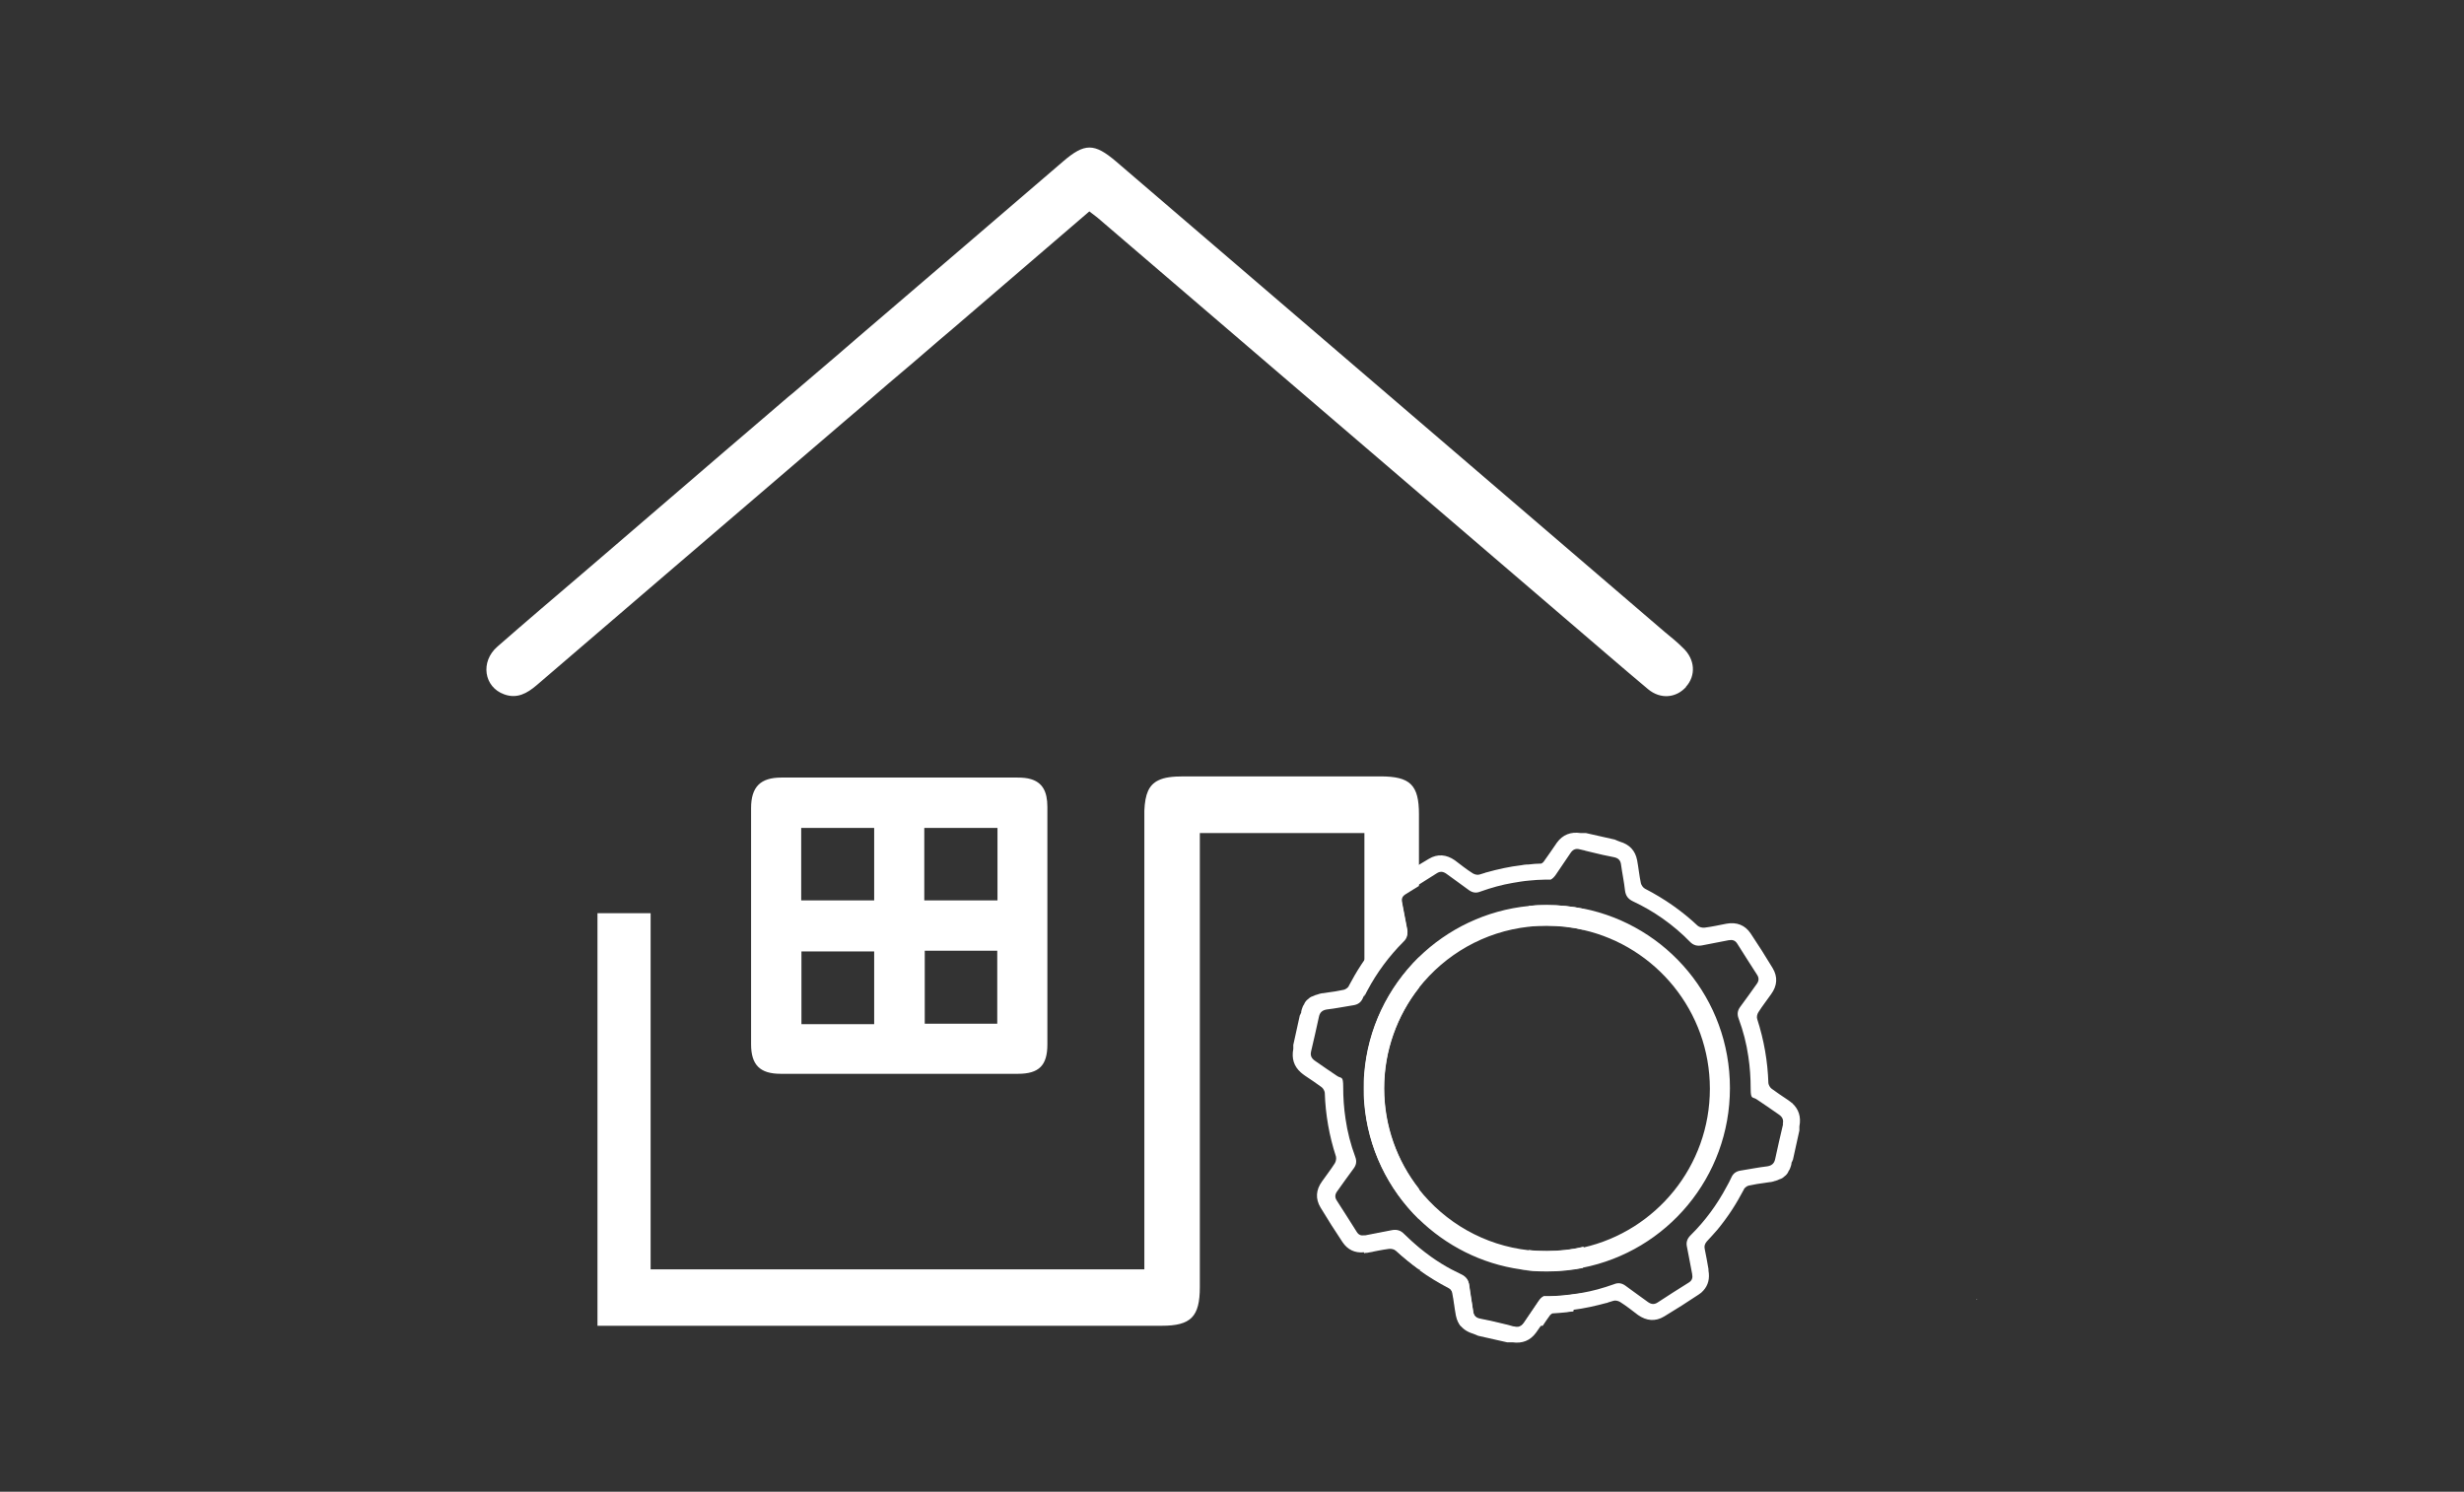 <?xml version="1.0" encoding="UTF-8"?>
<svg id="Warstwa_1" data-name="Warstwa 1" xmlns="http://www.w3.org/2000/svg" version="1.1" viewBox="0 0 1057 640">
  <rect x="0" y="0" width="1057" height="640" fill="#333333" stroke="none"/>
  <defs>
    <style>
      .cls-1 {
        fill: #fff;
        stroke-width: 0px;
      }
    </style>
  </defs>
  <path class="cls-1" d="M848.3,557.3c-.2,0-.4,0-.6.2.2,0,.4,0,.6-.2h0Z"/>
  <path class="cls-1" d="M608.7,349.4v30.7c-1.9,1.2-3.8,2.4-5.8,3.6-1.4.9-1.9,2.1-1.5,3.7.8,3.8,1.4,7.7,2.2,11.5.4,2,0,3.7-1.5,5.1-6.2,6.2-11.4,13.2-15.5,20.9-.5.9-.9,1.7-1.3,2.6v-70.1h-70.6v194.8c0,12.7-3.8,16.6-16.3,16.6h-242.1v-177h22.8v152.8h211.8v-196.8c.3-7.1,1.9-11,6-13,2.6-1.3,6.1-1.7,10.9-1.7h84.4c12.8,0,16.5,3.7,16.5,16.3h0Z"/>
  <path class="cls-1" d="M608.7,423.8c-9.3,11.9-14.9,26.9-14.9,43.1s5.6,31.3,14.9,43.1v13.1c-13.2-13-21.9-30.5-23.4-50.1v-12.1c1.5-19.6,10.2-37.2,23.4-50.2v13.1h0Z"/>
  <path class="cls-1" d="M602.3,529.6c2,2,4.2,4,6.4,5.8v9.3c-3.4-2.5-6.7-5.2-9.9-8.1-.7-.6-1.9-.9-2.9-.8-3.2.4-6.2,1.1-9.4,1.7-.5,0-.9,0-1.3.2v-7.4h.5c3.7-.8,7.5-1.4,11.3-2.2,2.1-.4,3.8,0,5.3,1.6h0Z"/>
  <polygon class="cls-1" points="608.7 544.8 608.7 544.8 608.7 544.8 608.7 544.8"/>
  <path class="cls-1" d="M647.3,568.6c.2,0,.4,0,.7.2h-21.5c-.8-1.1-1.3-2.5-1.6-4-.6-3.2-1-6.5-1.6-9.8-.2-.9-1-2-1.8-2.3-4.4-2.3-8.7-4.9-12.7-7.8h13.9c1.4.8,2.8,1.5,4.2,2.1,2.1,1,3.1,2.4,3.4,4.6.5,3.7,1.2,7.4,1.7,11.2.3,1.8,1.1,2.8,2.9,3.2.8.2,1.6.3,2.4.5,1.7.3,3.3.7,5,1.1.8.2,1.6.4,2.5.6.8.2,1.7.4,2.5.6h0v-.2Z"/>
  <path class="cls-1" d="M676.6,555l-1.7,7.7h-.5c-.8,0-1.6.2-2.3.3-2.1.2-4.1.4-6.2.5-.4.2-.7.5-1,.8-1.1,1.5-2.1,3-3.1,4.5h-9.2c.4-.3.8-.7,1.2-1.2,2.1-3.2,4.3-6.2,6.3-9.3.6-1,1.3-1.7,2.2-2.1h2.6c4,0,7.9-.5,11.8-1.1h-.1Z"/>
  <path class="cls-1" d="M679.3,535v7.6l-.3,1.4c-5,1-10.1,1.5-15.4,1.5s-7.5-.3-11.2-.8h3.4v-8.4c2.5.3,5.1.4,7.8.4,5.4,0,10.7-.6,15.7-1.8h0Z"/>
  <path class="cls-1" d="M679.3,389.9v9c-5-1.2-10.3-1.8-15.7-1.8s-5.2.1-7.8.4v-8.8c2.5-.2,5.1-.4,7.8-.4,5.4,0,10.6.5,15.7,1.6h0Z"/>
  <path class="cls-1" d="M723.3,294.7c-4.3,4.8-11,5.4-16.3,1-11.7-9.8-23.2-19.8-34.8-29.7-67.2-57.6-134.3-115.1-201.5-172.7-1-.8-2-1.5-3.4-2.6-19.8,17-39.3,33.7-58.8,50.5-7.4,6.2-14.6,12.6-22,18.8-3.7,3.1-7.4,6.3-11,9.4-4.4,3.8-8.8,7.6-13.3,11.4-4.4,3.8-8.9,7.6-13.3,11.4-39.6,33.9-79.1,67.8-118.6,101.7-4.2,3.6-8.5,6-14,4-8.7-3.1-10.4-14-2.9-20.5,12-10.5,24.2-20.9,36.4-31.3,1.4-1.1-.3.2,61.1-52.5,5.4-4.6,10.3-8.8,14.6-12.5,5.2-4.4,9.4-8.1,12.6-10.8.6-.5,1.1-.9,1.6-1.3,1.6-1.4,2.9-2.4,4.1-3.5,3.2-2.7,6.4-5.5,9.6-8.2,4.5-3.8,9-7.7,13.5-11.6,29.7-25.4,59.4-50.9,89.1-76.4,9.3-8,13.4-8,22.8,0,78.4,67.3,156.9,134.5,235.3,201.8,2.7,2.2,5.4,4.4,7.9,6.9,5.2,4.9,5.6,11.9,1.2,16.7h0Z"/>
  <path class="cls-1" d="M613.9,539.4h0c-1.8-1.3-3.5-2.6-5.2-4v9.3h13.9c-3-1.6-5.9-3.4-8.7-5.4h0ZM613.9,539.4h0c-1.8-1.3-3.5-2.6-5.2-4v9.3h13.9c-3-1.6-5.9-3.4-8.7-5.4h0ZM613.9,539.4h0c-1.8-1.3-3.5-2.6-5.2-4v9.3h13.9c-3-1.6-5.9-3.4-8.7-5.4h0ZM613.9,539.4h0c-1.8-1.3-3.5-2.6-5.2-4v9.3h13.9c-3-1.6-5.9-3.4-8.7-5.4h0ZM768.9,473.4c-.6-.5-1.2-1-1.8-1.4-2.4-1.6-4.8-3.2-7.1-4.9-.7-.5-1.3-1.6-1.4-2.4-.3-9.4-1.9-18.5-4.8-27.5-.3-.9,0-2.1.5-2.9,1.7-2.7,3.7-5.2,5.5-7.8,2.6-3.6,2.9-7.4.6-11.2-3-5-6.2-10-9.4-14.8-2.4-3.6-6-5-10.4-4.2-3.1.6-6.2,1.3-9.4,1.7-.9.1-2.2-.2-2.9-.8-6.8-6.4-14.3-11.6-22.6-15.9-.8-.4-1.6-1.5-1.8-2.4-.7-3.3-1-6.6-1.6-9.8-.8-4.2-3.3-6.8-7.4-8-.7-.2-1.4-.6-2.2-.9l-12.4-2.8h-2.3c-4.2-.6-7.6.7-10.1,4.1-1.9,2.7-3.7,5.5-5.7,8.2-.2.3-.6.6-1,.8-1.9,0-3.7.2-5.6.4h-.6c-.8,0-1.6.2-2.3.3-5.1.6-10.1,1.7-15.1,3.1-.2,0-.4.1-.6.2-.8.2-1.5.5-2.3.7-.8.3-2.1,0-2.9-.5-2.7-1.7-5.2-3.7-7.7-5.6-3.6-2.5-7.4-2.9-11.2-.6-1.5.9-3,1.8-4.5,2.7-3.5,2.2-7,4.4-10.4,6.7-.8.5-1.5,1.1-2,1.7-2.1,2.3-2.8,5.2-2.2,8.6,0,.2,0,.4,0,.6.5,2.9,1,5.7,1.6,8.6.3,1.3,0,2.2-.9,3.3-1.6,1.7-3.1,3.4-4.6,5.1-1.8,2.2-3.5,4.5-5.1,6.8-.3.5-.7,1-1,1.5-1.9,2.9-3.6,5.9-5.2,8.9,0,.2-.2.4-.4.6s-.4.4-.6.5c-.2.1-.4.3-.7.4s-.5.2-.7.2c-2.2.5-4.3.8-6.5,1.1-.7.1-1.4.2-2,.3-.5,0-.9.1-1.3.2-.3,0-.6.2-1,.3-.3.1-.7.2-1,.3-.2,0-.5.2-.7.3h0c-.2,0-.4.2-.7.3h-.2c-.3.2-.6.3-.9.5-.2.2-.5.4-.7.6-.2.1-.3.3-.5.4-.2.2-.5.5-.7.8h0c-.2.3-.4.6-.5.9,0,.2-.2.4-.3.5-.2.4-.4.7-.5,1.1-.2.5-.4,1.1-.5,1.7,0,.1,0,.2,0,.4,0,.2-.3.5-.4.8,0,.1,0,.3-.2.4l-2.8,12.7v1.7c-.8,4.2.3,7.5,3.2,10.1.6.5,1.2,1,1.8,1.4,2.4,1.6,4.8,3.2,7.1,4.9.7.5,1.3,1.6,1.4,2.4.3,9.4,1.9,18.5,4.8,27.4.2.9,0,2.1-.5,2.9-1.7,2.7-3.7,5.2-5.5,7.8-2.6,3.6-2.9,7.4-.6,11.2,3,5,6.2,10,9.4,14.8,2.2,3.3,5.3,4.7,9,4.4.4,0,.9,0,1.3-.2,3.1-.6,6.2-1.3,9.4-1.7.9-.2,2.2.2,2.9.8,3.1,2.9,6.4,5.6,9.9,8.1h0c4,2.9,8.2,5.5,12.7,7.8.8.4,1.6,1.5,1.8,2.3.7,3.3,1,6.6,1.6,9.8.3,1.5.8,2.9,1.6,4,1.3,1.9,3.2,3.2,5.8,4,.7.2,1.4.6,2.2.9l12.4,2.8c.8,0,1.6,0,2.3,0,4.2.6,7.6-.7,10.1-4.1.9-1.2,1.7-2.5,2.6-3.7,1-1.5,2-3,3.1-4.5.2-.3.6-.6,1-.8,2.1,0,4.1-.2,6.2-.5.8,0,1.6-.2,2.3-.3h.5c4.9-.6,9.8-1.7,14.6-3,.2,0,.4,0,.6-.2.8-.2,1.5-.5,2.3-.7.8-.3,2.1,0,2.9.5,2.7,1.7,5.2,3.7,7.7,5.6,3.6,2.5,7.4,2.9,11.2.6,5-3,10-6.2,14.8-9.4.8-.5,1.5-1.1,2-1.7,2.1-2.3,2.8-5.2,2.2-8.6,0-.2,0-.4,0-.6-.5-2.9-1-5.7-1.6-8.6-.3-1.3,0-2.2.9-3.3,1.6-1.7,3.1-3.4,4.6-5.1,2.2-2.7,4.2-5.4,6.1-8.3,1.9-2.9,3.6-5.9,5.2-8.9,0-.2.2-.4.4-.6s.4-.4.6-.5c.2-.2.4-.3.7-.4.2-.1.5-.2.7-.2,2.2-.5,4.3-.8,6.5-1.1.7-.1,1.4-.2,2-.3.5,0,.9-.1,1.3-.2.3,0,.6-.2,1-.3.3,0,.7-.2,1-.3.2,0,.5-.2.7-.3h0c.2,0,.4-.2.7-.3h.2c.3-.2.6-.3.9-.5.2-.2.5-.4.7-.6.2-.1.3-.3.5-.4.2-.2.5-.5.7-.8h0c.2-.3.4-.6.5-.9,0-.2.2-.4.3-.5.2-.4.4-.7.5-1.1.2-.5.4-1.1.5-1.7,0-.1,0-.3,0-.4,0-.2.3-.5.4-.8,0-.1,0-.3.2-.4l2.8-12.7v-1.7c.8-4.2-.3-7.5-3.2-10.1h.2ZM764.9,482.3c-1.2,5-2.3,10-3.4,15-.4,1.9-1.5,2.8-3.4,3.1-1.8.2-3.6.5-5.4.8-2,.3-3.9.7-5.9,1s-3.3,1.2-4.1,3c-.6,1.3-1.3,2.7-2,3.9-4.1,7.7-9.2,14.7-15.5,20.9-1.5,1.5-2,3.1-1.5,5.1.8,3.8,1.4,7.6,2.2,11.5.3,1.6,0,2.8-1.5,3.7-4.5,2.8-8.9,5.6-13.3,8.5-1.5,1-2.8.8-4.2-.2-3.1-2.3-6.3-4.5-9.5-6.9-1.6-1.2-3.2-1.5-5.1-.7-2.3.8-4.7,1.6-7,2.2-2.2.6-4.5,1.1-6.8,1.5-.7,0-1.3.2-1.9.3-3.9.6-7.8,1-11.8,1.1h-2.6c-.8.4-1.5,1.1-2.2,2.1-2,3.1-4.3,6.2-6.3,9.3-.4.5-.7,1-1.2,1.2-.8.6-1.7.7-2.9.4-.6,0-1.2-.3-1.7-.4-.2,0-.4,0-.7-.2-.8-.2-1.7-.4-2.5-.6-.8-.2-1.7-.4-2.5-.6-1.7-.4-3.3-.8-5-1.1-.8-.2-1.6-.3-2.4-.5-1.8-.4-2.7-1.4-2.9-3.2-.5-3.7-1.3-7.4-1.7-11.2-.3-2.2-1.3-3.6-3.4-4.6-1.4-.7-2.8-1.4-4.2-2.1-3-1.6-5.9-3.4-8.7-5.4h0c-1.8-1.3-3.5-2.6-5.2-4-2.2-1.8-4.3-3.8-6.4-5.8-1.5-1.6-3.2-2-5.3-1.6-3.8.8-7.5,1.4-11.3,2.2h-.5c-1.4.2-2.4-.2-3.2-1.5-2.9-4.5-5.7-9.1-8.6-13.5-.9-1.4-.7-2.7.3-4,2.3-3.2,4.6-6.5,7-9.7,1.1-1.5,1.4-3,.7-4.9-2-5.4-3.4-10.8-4.2-16.4h0c-.7-4.6-1-9.1-1-13.8s-.8-3.4-2.5-4.5c-3.2-2.1-6.3-4.3-9.5-6.5-1.5-1-2.2-2.2-1.8-4,1.2-5,2.3-10,3.4-15,.4-1.9,1.5-2.8,3.4-3.1,1.8-.2,3.6-.5,5.4-.8,2-.3,3.9-.7,5.9-1s3.3-1.2,4.1-3c.2-.5.4-.9.7-1.4.4-.9.9-1.7,1.3-2.6,4.1-7.7,9.2-14.7,15.5-20.9,1.5-1.5,2-3.1,1.5-5.1-.8-3.8-1.4-7.6-2.2-11.5-.3-1.6,0-2.8,1.5-3.7,1.9-1.2,3.8-2.4,5.8-3.6,2.5-1.6,5.1-3.2,7.6-4.8,1.5-1,2.8-.8,4.2.2,3.1,2.3,6.3,4.5,9.5,6.9,1.6,1.2,3.2,1.5,5.1.7,2.3-.8,4.7-1.6,7-2.2,2.2-.6,4.5-1.1,6.8-1.5s4.7-.8,7.1-1c2.2-.2,4.4-.4,6.6-.4h2.6c.8-.4,1.5-1.1,2.2-2.1,2-3.1,4.3-6.2,6.3-9.3,1-1.5,2.2-2.1,4-1.6.6.1,1.1.3,1.7.4.2,0,.5.1.7.2.8.2,1.7.4,2.5.6s1.7.4,2.5.6c1.7.4,3.3.8,5,1.1.8.2,1.6.3,2.4.5,1.8.4,2.7,1.4,2.9,3.2.5,3.7,1.3,7.4,1.7,11.1.3,2.2,1.3,3.6,3.4,4.6,4.5,2.1,8.8,4.6,12.9,7.5h0c4.1,2.9,8,6.2,11.5,9.8,1.5,1.6,3.2,2,5.3,1.6,3.8-.8,7.5-1.4,11.3-2.2,1.6-.3,2.8,0,3.7,1.4,2.9,4.5,5.7,9.1,8.6,13.5.9,1.4.7,2.7-.3,4-2.3,3.2-4.6,6.5-7,9.7-1.1,1.5-1.4,3-.7,4.9,2,5.4,3.4,10.8,4.2,16.4h0c.7,4.6,1,9.1,1,13.8s.8,3.4,2.5,4.5c3.2,2.1,6.3,4.3,9.5,6.5,1.5,1,2.2,2.2,1.8,4h0v.2ZM613.9,539.4h0c-1.8-1.3-3.5-2.6-5.2-4v9.3h13.9c-3-1.6-5.9-3.4-8.7-5.4h0ZM613.9,539.4h0c-1.8-1.3-3.5-2.6-5.2-4v9.3h13.9c-3-1.6-5.9-3.4-8.7-5.4h0ZM613.9,539.4h0c-1.8-1.3-3.5-2.6-5.2-4v9.3h13.9c-3-1.6-5.9-3.4-8.7-5.4h0Z"/>
  <path class="cls-1" d="M679.3,389.9c-5.1-1-10.3-1.6-15.7-1.6s-5.2.1-7.8.4c-18.3,1.8-34.8,9.9-47.2,22-13.2,13-21.9,30.5-23.4,50.2-.2,2-.2,4-.2,6s0,4,.2,6c1.5,19.6,10.2,37.2,23.4,50.1,11.7,11.4,26.8,19.2,43.7,21.6,3.7.5,7.4.8,11.2.8s10.4-.5,15.4-1.5c36.1-7.1,63.2-38.9,63.2-77.1s-27-69.8-62.9-77h0ZM679.3,535c-5,1.2-10.3,1.8-15.7,1.8s-5.2-.2-7.8-.4c-19.1-2.1-35.9-11.9-47.2-26.3-9.3-11.9-14.9-26.9-14.9-43.1s5.6-31.3,14.9-43.1c11.3-14.4,28.1-24.2,47.2-26.3,2.5-.3,5.1-.4,7.8-.4,5.4,0,10.7.6,15.7,1.8,31,7.1,54.2,34.9,54.2,68.1s-23.1,61-54.2,68.1v-.2Z"/>
  <path class="cls-1" d="M449.3,346.2c0-6.6-2.1-10.4-7-11.9-1.6-.5-3.5-.7-5.8-.7h-101.3c-9,0-13,4-13,13.1v101.3c0,8.9,3.8,12.7,12.7,12.7h101.8c9,0,12.6-3.6,12.6-12.6v-101.8h0ZM375,439.4h-31.2v-31.2h31.2v31.2ZM375,386.3h-31.3v-31.1h31.3v31.1ZM427.8,439.2h-31.1v-31.3h31.1v31.3ZM427.9,386.3h-31.4v-31.1h31.4v31.1Z"/>
</svg>